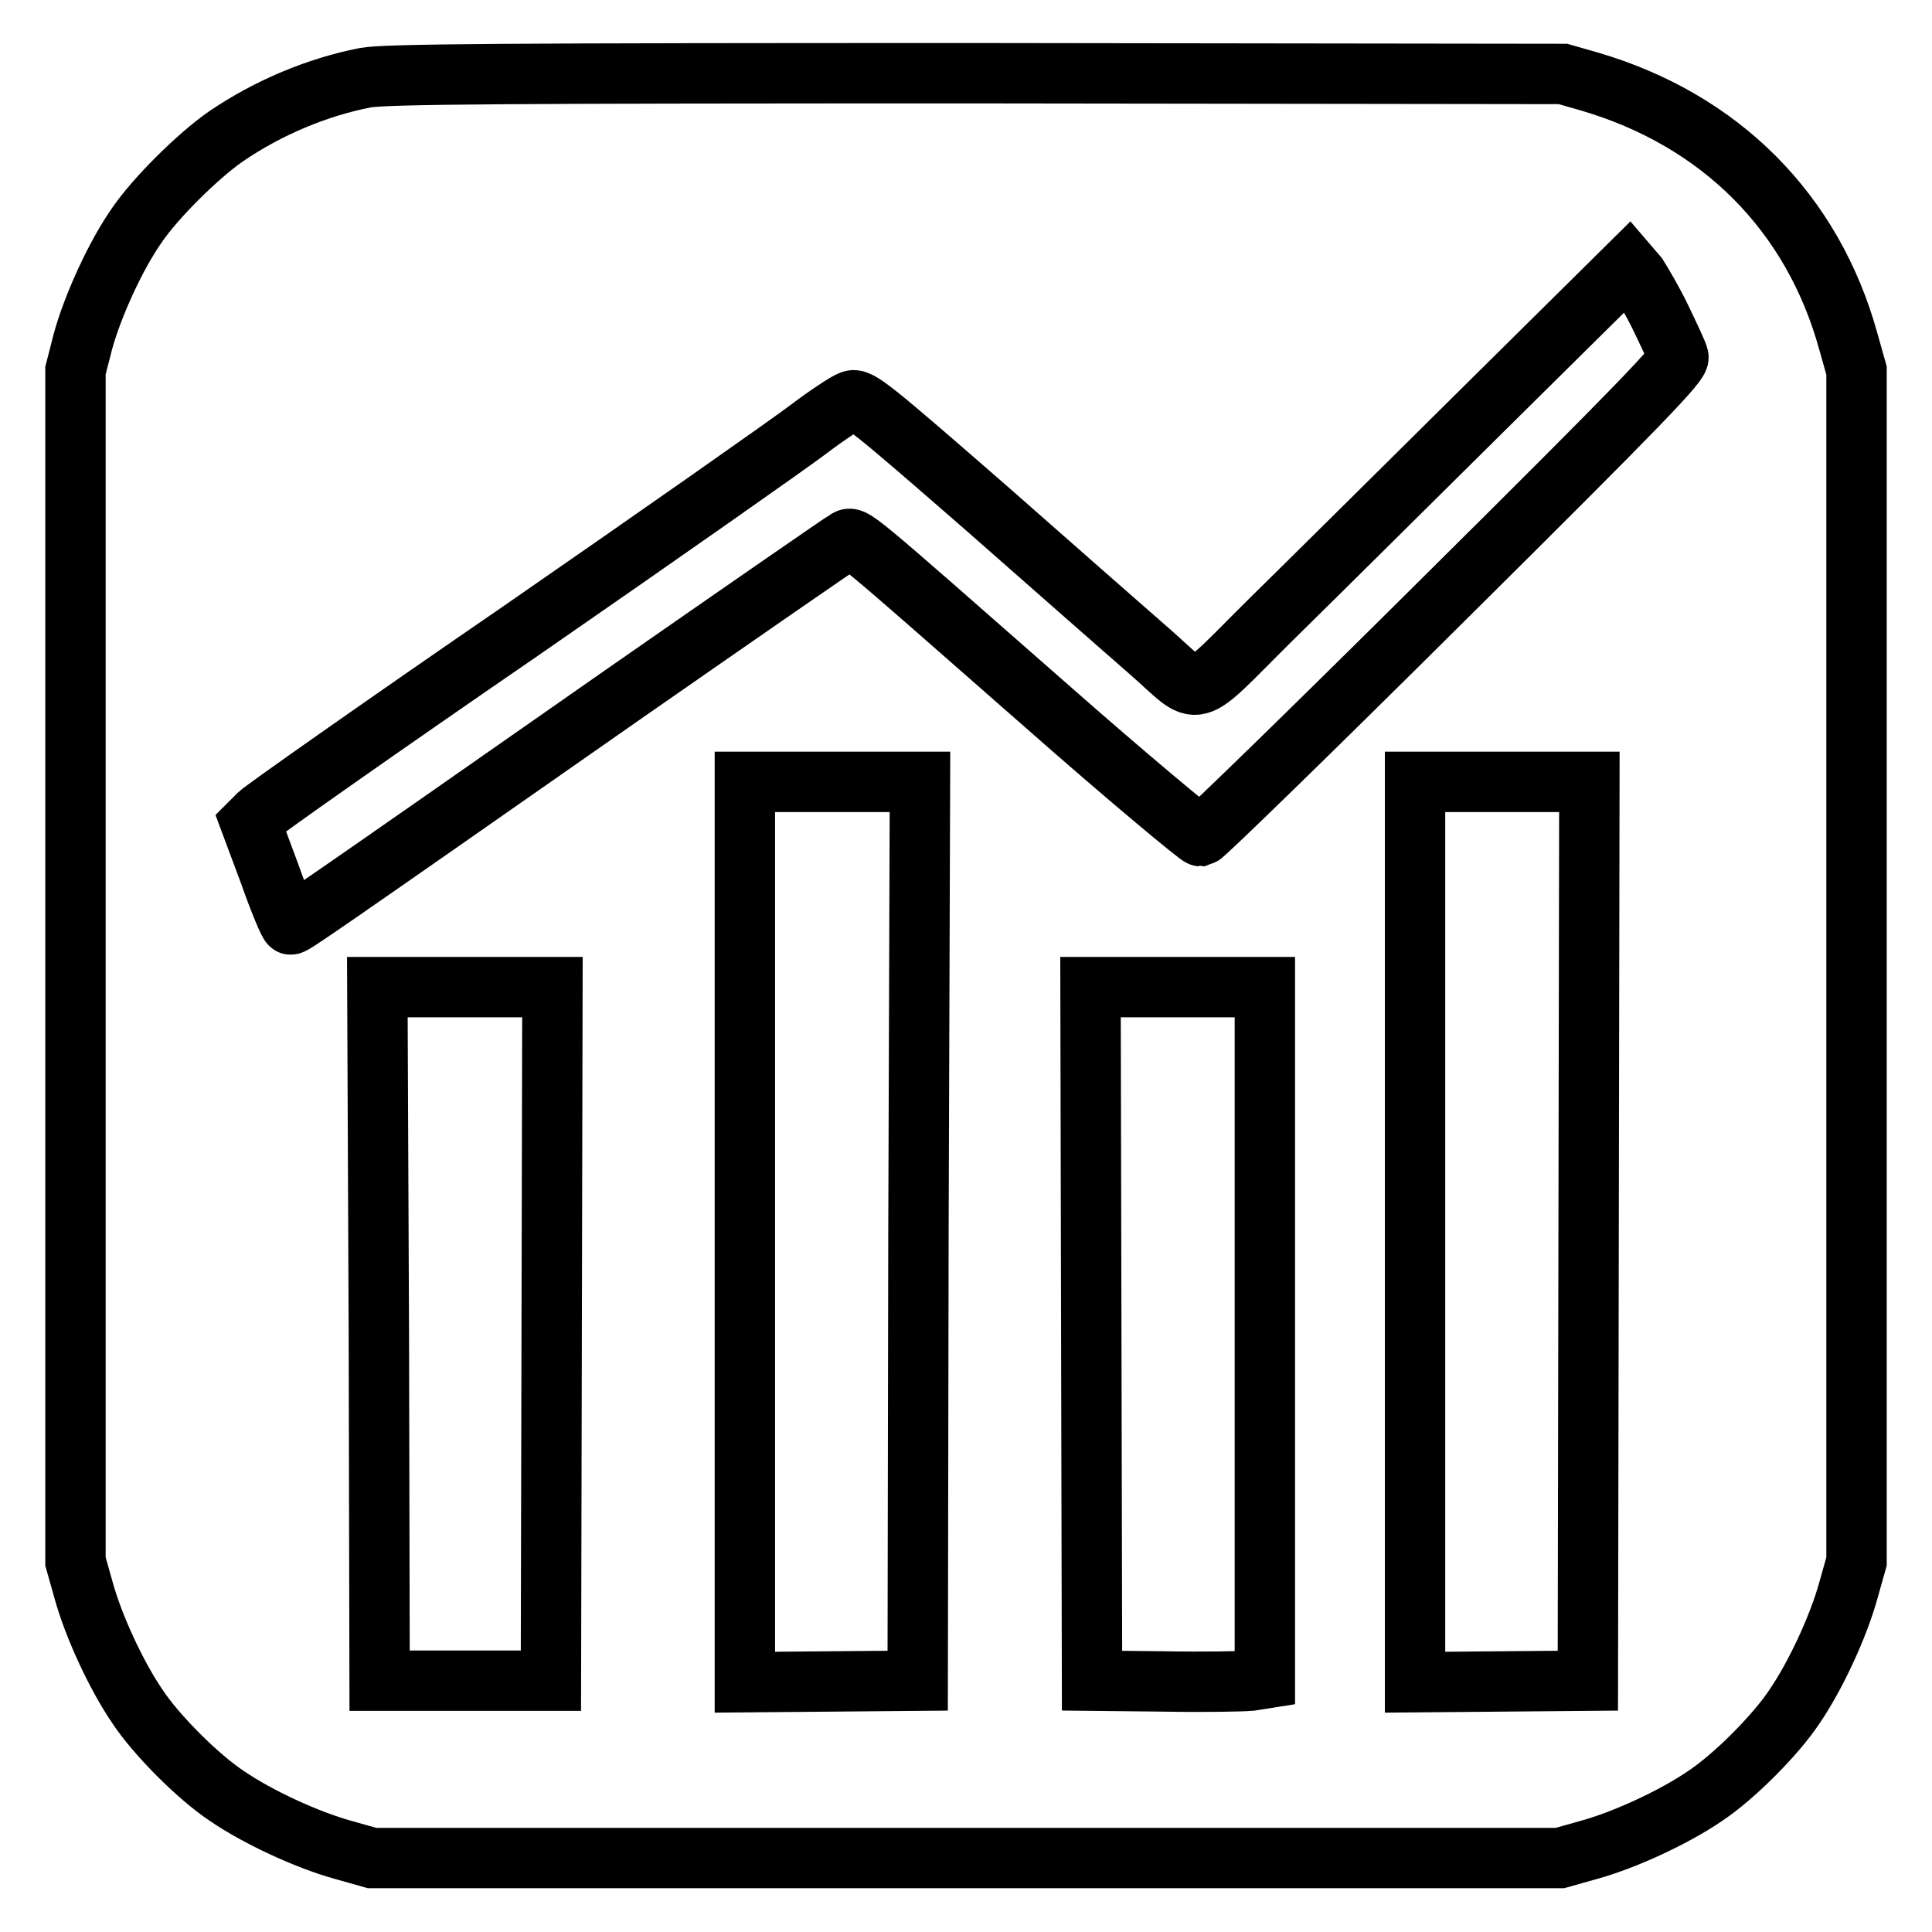 <?xml version="1.0" encoding="utf-8"?>
<!-- Svg Vector Icons : http://www.onlinewebfonts.com/icon -->
<!DOCTYPE svg PUBLIC "-//W3C//DTD SVG 1.1//EN" "http://www.w3.org/Graphics/SVG/1.1/DTD/svg11.dtd">
<svg version="1.1" xmlns="http://www.w3.org/2000/svg" xmlns:xlink="http://www.w3.org/1999/xlink" x="0px" y="0px" viewBox="0 0 256 256" enable-background="new 0 0 256 256" xml:space="preserve">
<g><g><g><path stroke-width="8" fill-opacity="0" stroke="#000000"  d="M48.4,10.3c-6.2,1.2-12.8,3.9-18.5,7.8c-3.6,2.5-9.3,8.1-11.8,11.8c-2.8,4-5.8,10.6-7.1,15.3L10,49.1V128v78.9l1.1,3.9c1.3,4.7,4.3,11.2,7.1,15.3c2.5,3.8,8.1,9.4,11.9,11.9c4.1,2.8,10.6,5.8,15.3,7.1l3.9,1.1H128h78.7l3.9-1.1c4.7-1.3,11.2-4.3,15.3-7.1c3.8-2.5,9.4-8.1,11.9-11.9c2.8-4.1,5.8-10.6,7.1-15.3l1.1-3.9V128V49.1l-1.1-3.9c-4.7-17-16.9-29.3-34.3-34.4l-3.5-1l-77.7-0.1C67.1,9.7,51,9.8,48.4,10.3z M220.1,42.2c1.1,2.3,2.2,4.6,2.3,5.1c0.2,0.8-4.8,6-31.2,32.2c-17.3,17.2-31.7,31.2-32.1,31.3c-0.3,0-9.7-7.8-20.7-17.5c-26.2-23-25.3-22.3-26.3-21.7C111.7,71.8,98.4,81,82.6,92c-42.2,29.5-43.7,30.5-44.1,30.5c-0.2,0-1.5-3.1-2.8-6.8l-2.5-6.7l1.1-1.1c0.6-0.6,16.2-11.6,34.7-24.3c18.5-12.8,35.6-24.8,38.1-26.7c2.5-1.9,5.1-3.6,5.7-3.8c1-0.4,2.5,0.8,18.1,14.4c9.3,8.2,19,16.7,21.4,18.8c7.1,6.2,5,6.8,16.1-4.2c5.3-5.2,18.1-17.9,28.5-28.2l18.9-18.7l1.2,1.4C217.5,37.4,219,39.9,220.1,42.2z M121.7,163.1l-0.1,59.6l-11.4,0.1l-11.5,0.1v-59.7v-59.6h11.6h11.6L121.7,163.1z M210.5,163.1l-0.1,59.6l-11.4,0.1l-11.5,0.1v-59.7v-59.6H199h11.6L210.5,163.1z M73.1,176.7l-0.1,46H61.6H50.3l-0.1-46L50,130.8h11.6h11.6L73.1,176.7z M167.6,176.6v45.8l-1.9,0.3c-1.1,0.1-6.2,0.2-11.5,0.1l-9.5-0.1l-0.1-46l-0.1-45.9H156h11.6L167.6,176.6L167.6,176.6z"/></g></g></g>
</svg>